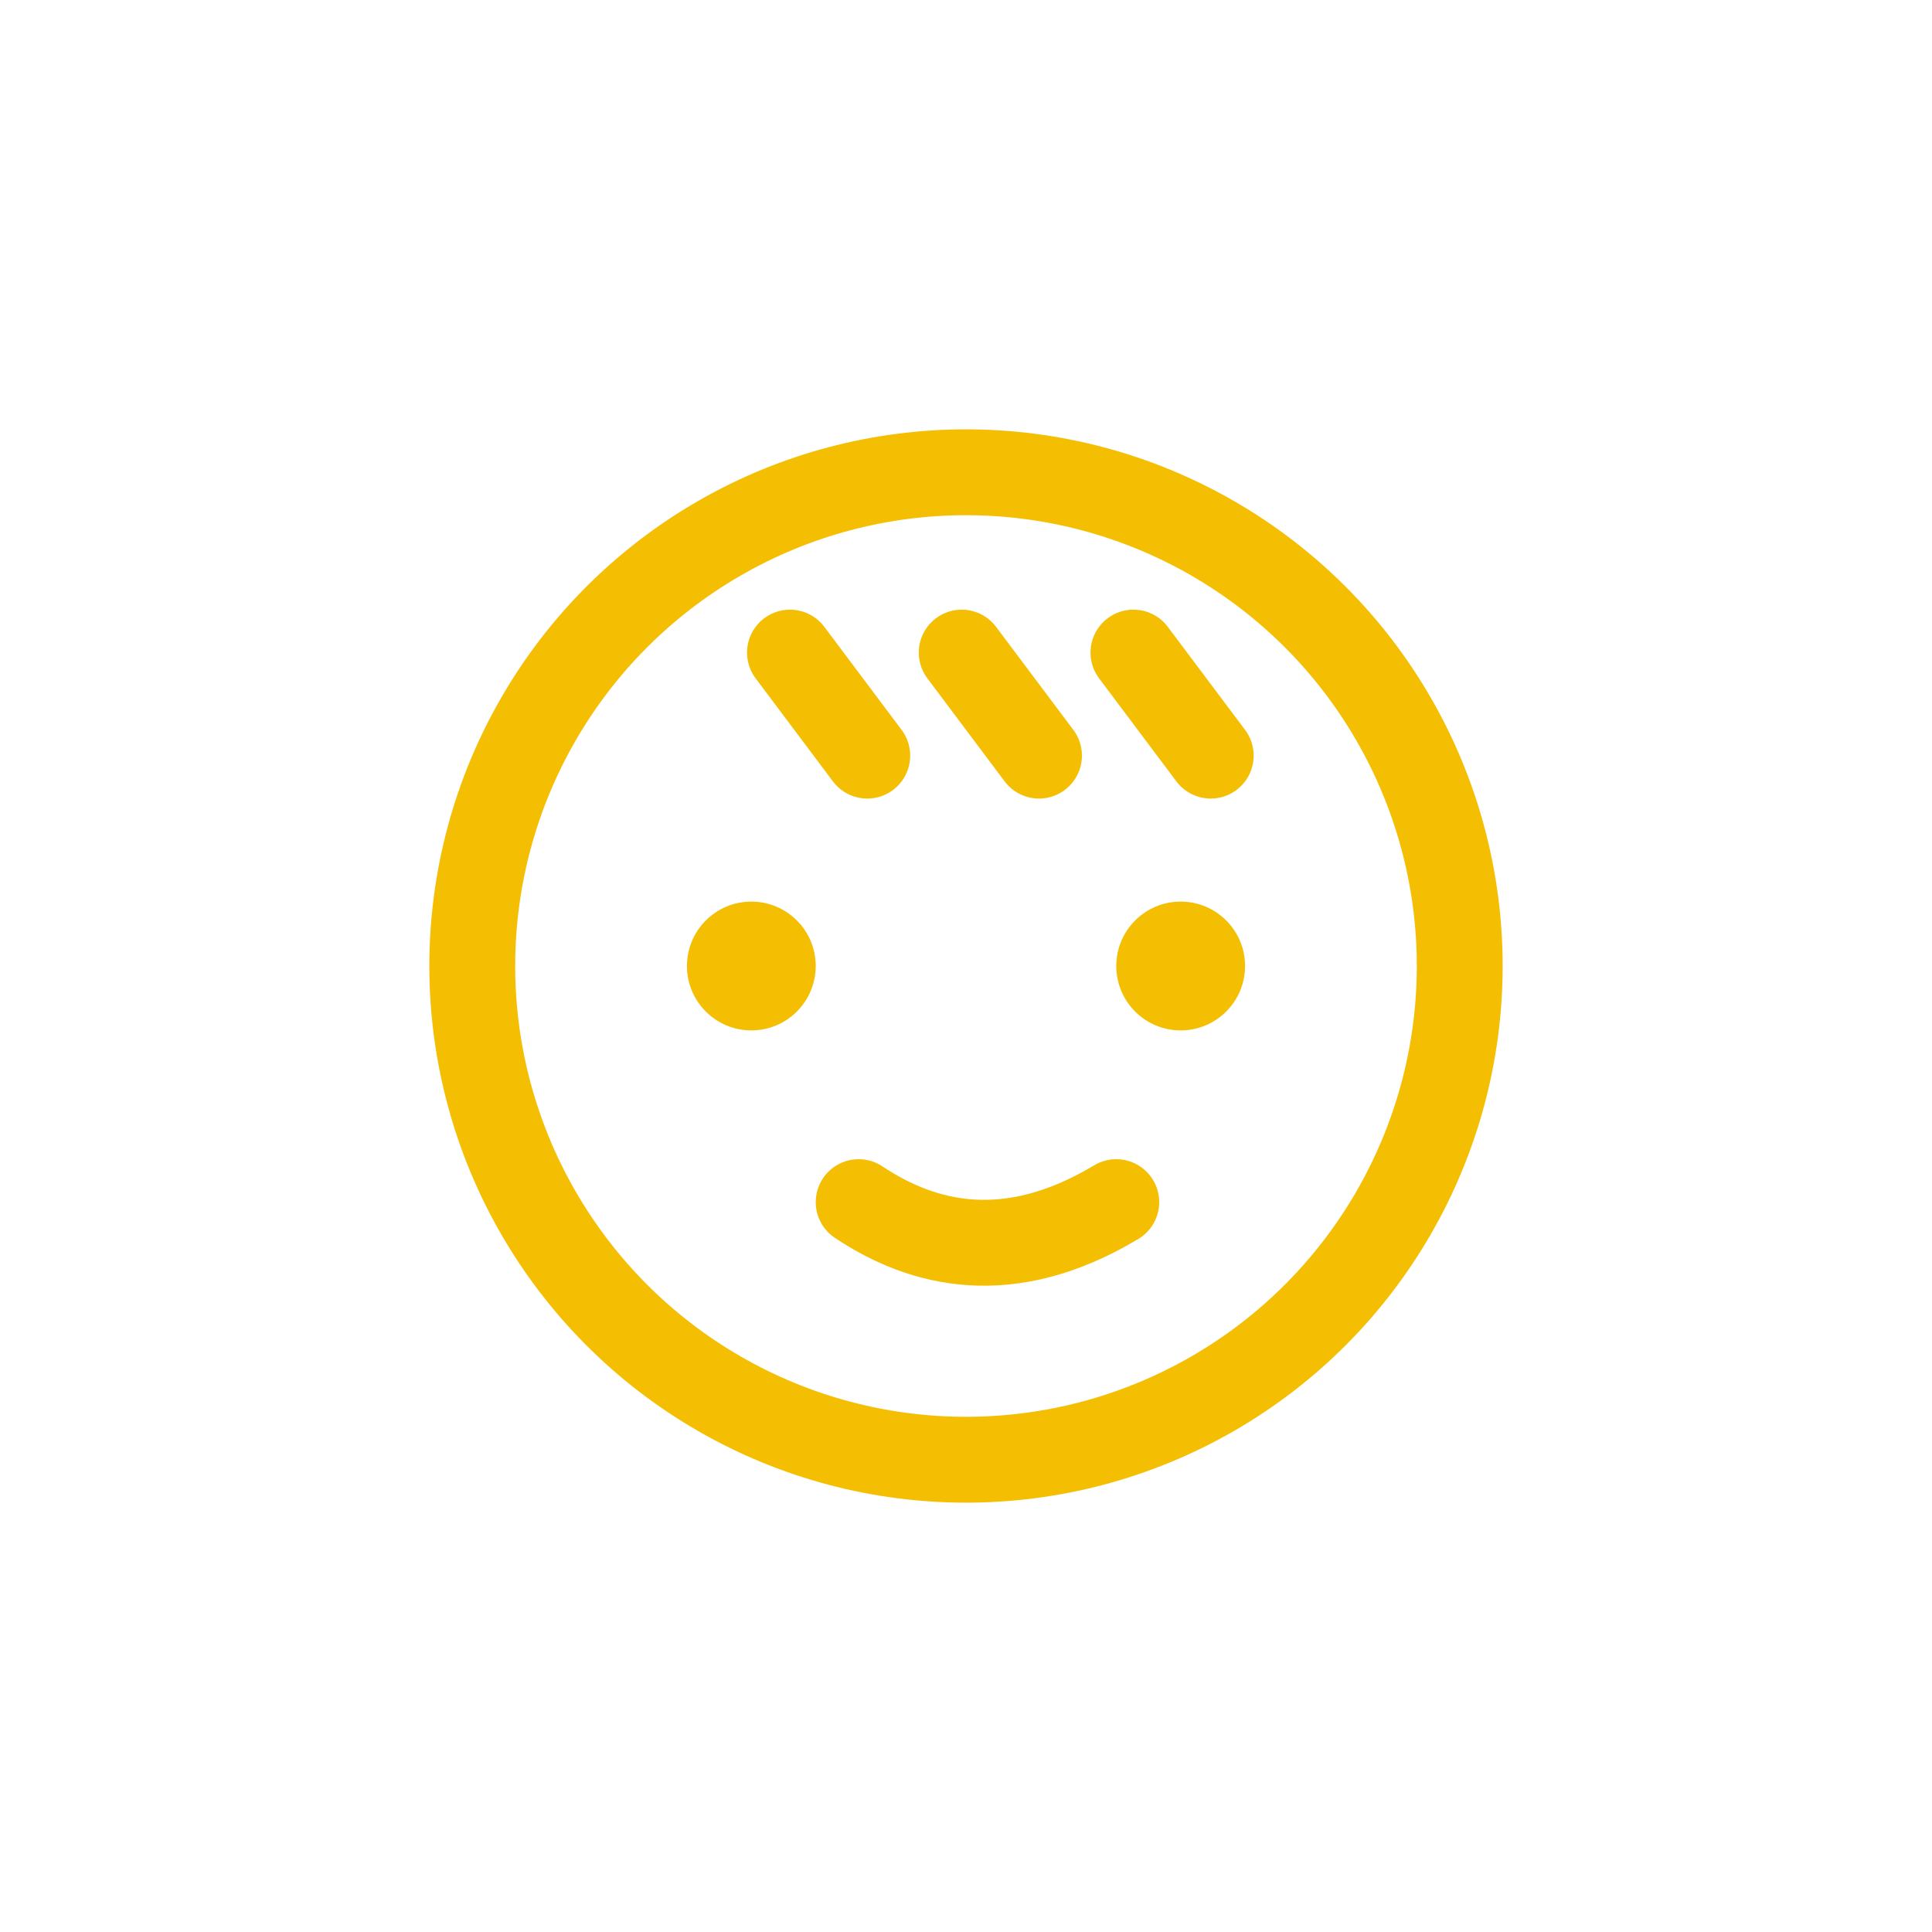 <svg width="45" height="45" viewBox="0 0 45 45" fill="none" xmlns="http://www.w3.org/2000/svg">
<circle cx="22.5" cy="22.5" r="11.5" stroke="#F4BF03" stroke-width="2"/>
<line x1="18.4" y1="15.2" x2="20.2" y2="17.6" stroke="#F4BF03" stroke-width="2" stroke-linecap="round"/>
<line x1="22.4" y1="15.2" x2="24.2" y2="17.6" stroke="#F4BF03" stroke-width="2" stroke-linecap="round"/>
<line x1="26.4" y1="15.2" x2="28.2" y2="17.6" stroke="#F4BF03" stroke-width="2" stroke-linecap="round"/>
<path d="M20 28C21.5 29 23.5 29.5 26 28" stroke="#F4BF03" stroke-width="2" stroke-linecap="round"/>
<circle cx="17.5" cy="22.5" r="1.5" fill="#F4BF03"/>
<circle cx="27.5" cy="22.5" r="1.5" fill="#F4BF03"/>
</svg>
